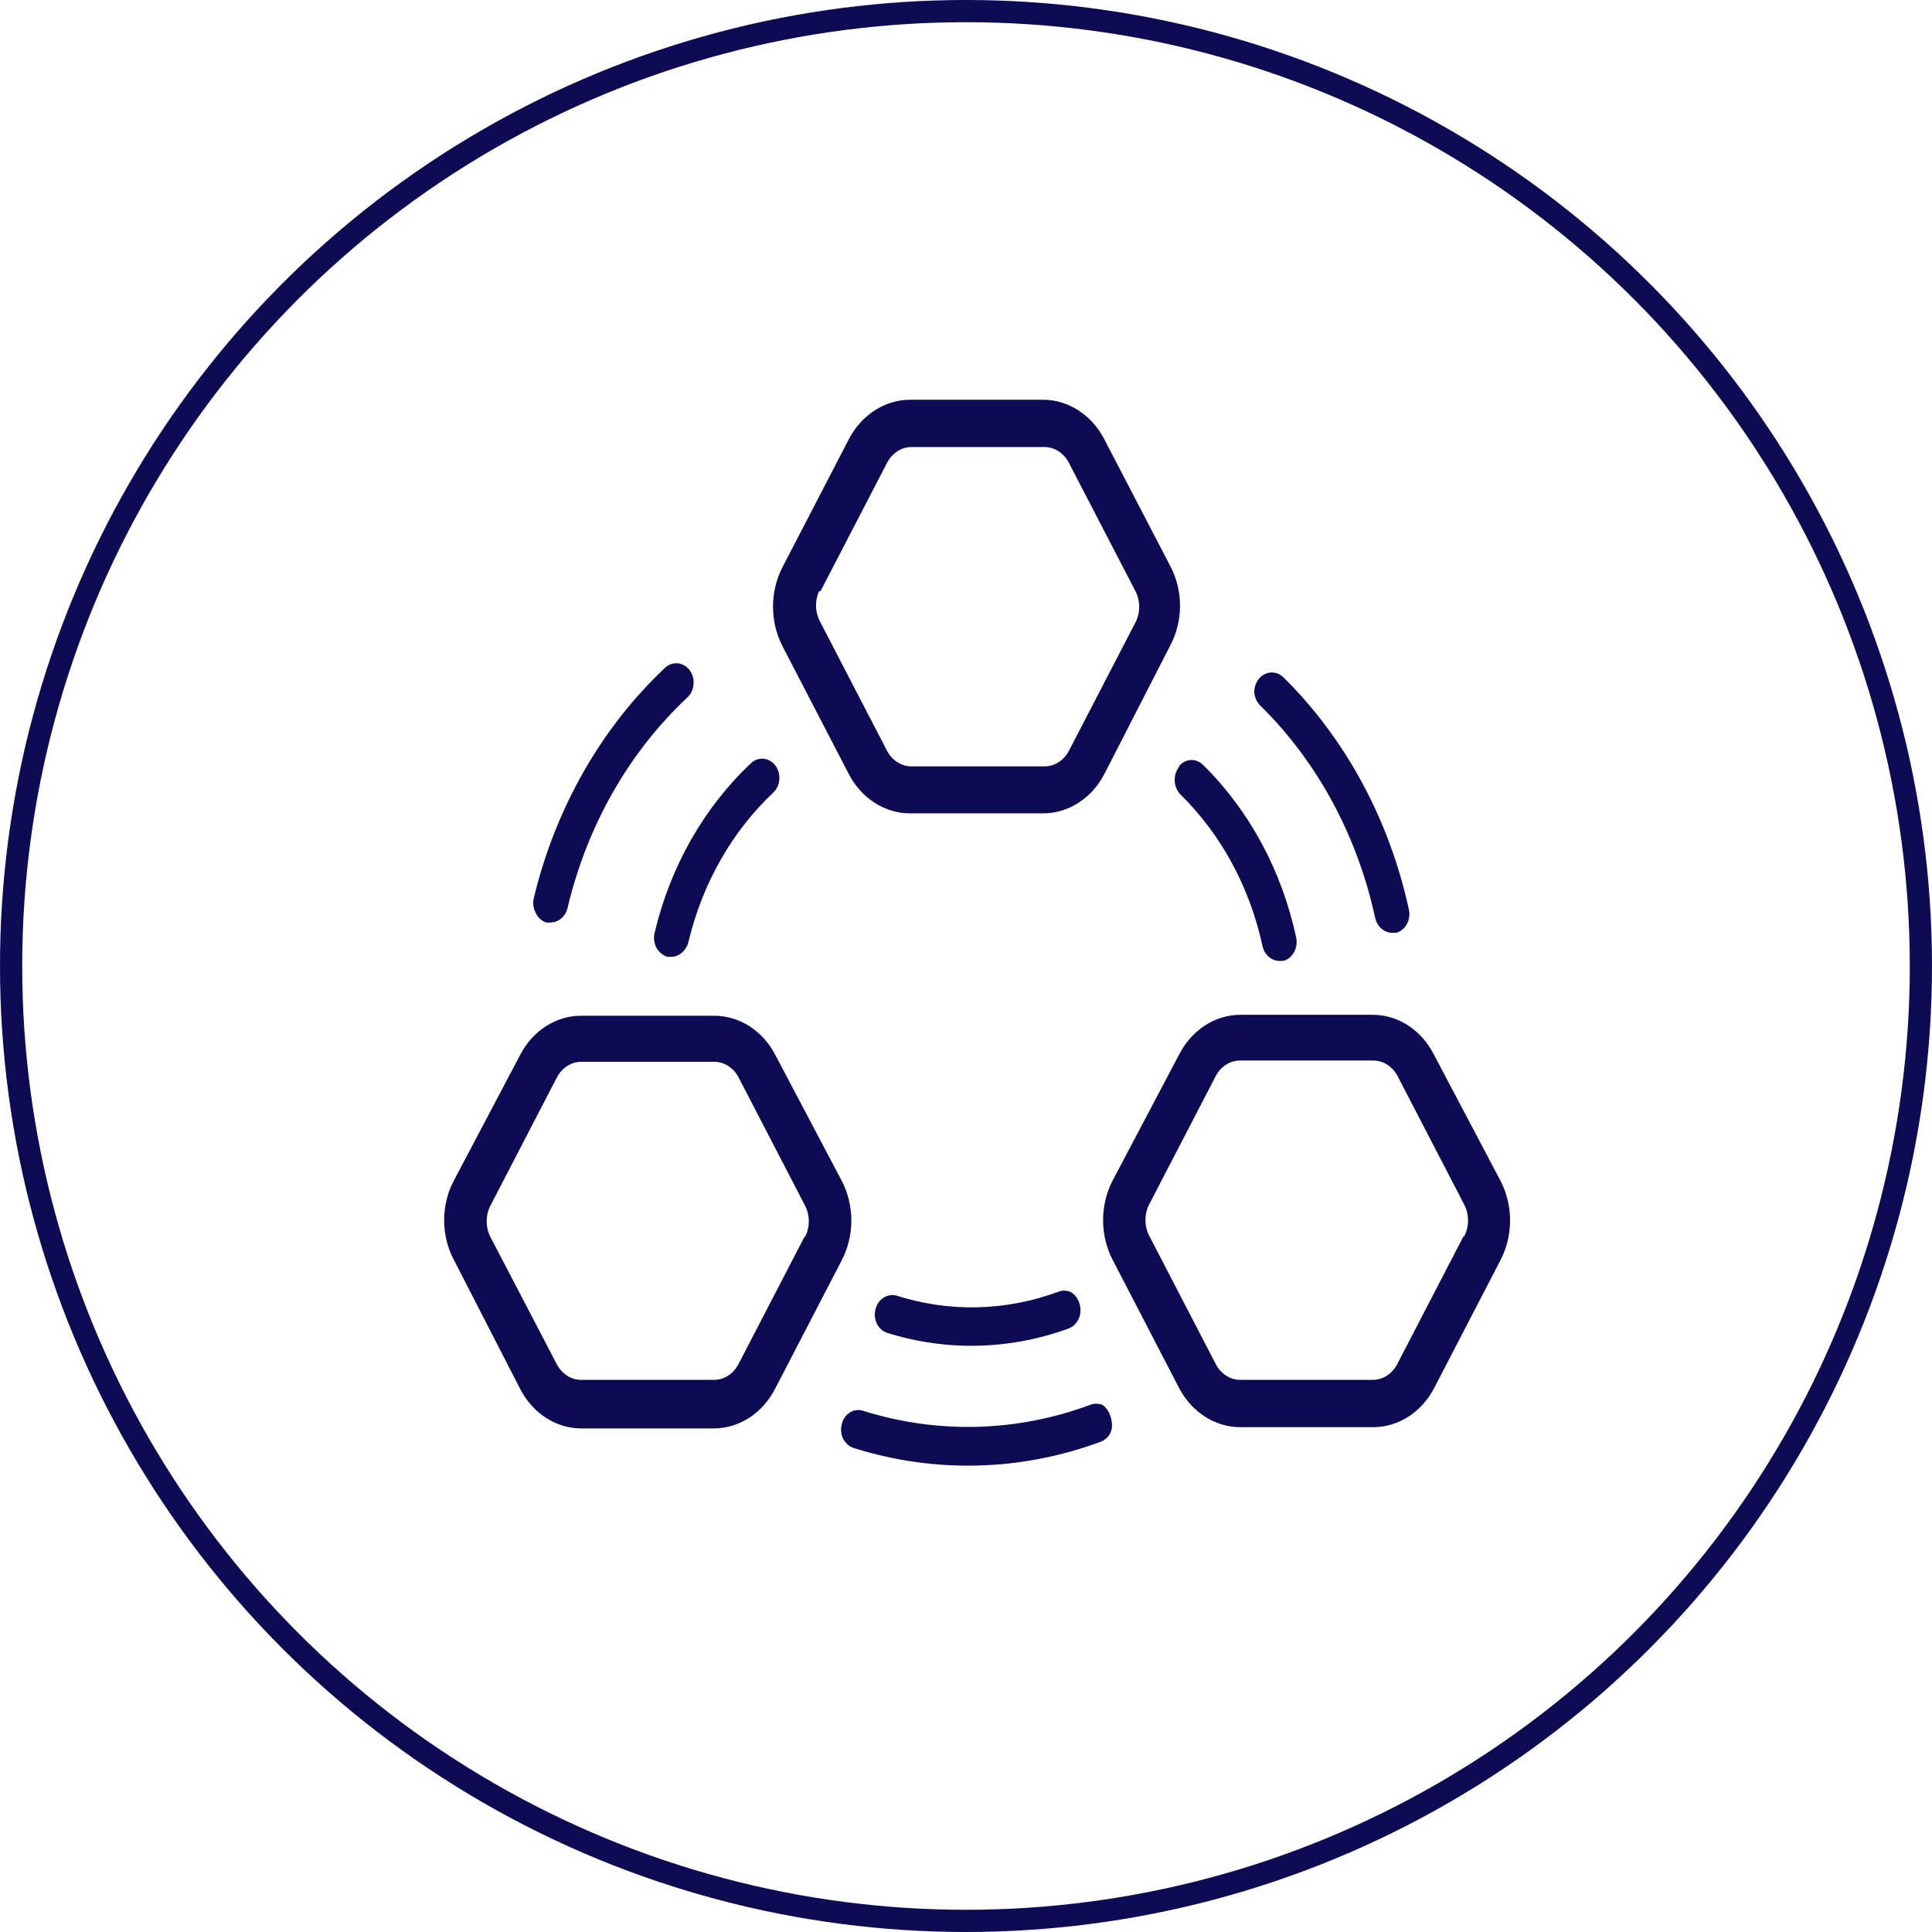 <svg width="87" height="87" viewBox="0 0 87 87" fill="none" xmlns="http://www.w3.org/2000/svg">
<circle cx="43.5" cy="43.5" r="43" stroke="#0D0B54"/>
<path d="M61.926 41.34C62.017 41.729 62.33 42.002 62.691 42.007H62.869C63.071 41.953 63.245 41.812 63.353 41.615C63.46 41.418 63.493 41.181 63.443 40.957C62.56 36.893 60.575 33.229 57.757 30.465C57.517 30.258 57.191 30.222 56.919 30.373C56.647 30.525 56.477 30.837 56.482 31.175C56.499 31.405 56.595 31.619 56.75 31.771C59.318 34.292 61.126 37.634 61.926 41.34Z" fill="#0D0B54"/>
<path d="M53.078 34.554C52.95 34.73 52.886 34.953 52.9 35.178C52.912 35.407 53.004 35.62 53.155 35.775C54.99 37.572 56.281 39.958 56.852 42.604C56.938 42.99 57.247 43.263 57.604 43.271H57.795C58.211 43.152 58.466 42.686 58.369 42.22C57.726 39.222 56.271 36.516 54.2 34.469C53.898 34.142 53.419 34.142 53.117 34.469L53.078 34.554Z" fill="#0D0B54"/>
<path d="M48.208 58.177C48.023 58.1 47.819 58.1 47.635 58.177C45.286 59.042 42.76 59.101 40.381 58.347C40.183 58.288 39.972 58.319 39.794 58.433C39.612 58.544 39.478 58.734 39.425 58.958C39.366 59.178 39.39 59.416 39.491 59.616C39.592 59.816 39.761 59.963 39.96 60.023C42.637 60.859 45.477 60.789 48.119 59.824C48.513 59.681 48.737 59.219 48.629 58.773C48.574 58.516 48.42 58.298 48.208 58.177Z" fill="#0D0B54"/>
<path d="M49.661 63.274C49.469 63.19 49.255 63.19 49.062 63.274C45.762 64.49 42.21 64.579 38.864 63.529C38.666 63.464 38.453 63.491 38.273 63.603C38.092 63.715 37.961 63.904 37.908 64.126C37.846 64.349 37.869 64.59 37.971 64.793C38.076 64.992 38.244 65.139 38.443 65.205C42.094 66.355 45.972 66.256 49.572 64.921C49.765 64.85 49.925 64.697 50.018 64.495C50.094 64.281 50.094 64.042 50.018 63.828C49.963 63.601 49.836 63.405 49.661 63.274L49.661 63.274Z" fill="#0D0B54"/>
<path d="M29.558 42.674C29.67 42.871 29.842 43.017 30.042 43.086H30.246C30.382 43.085 30.515 43.041 30.629 42.958C30.807 42.841 30.939 42.654 30.998 42.432C31.621 39.801 32.956 37.446 34.823 35.689C35.15 35.38 35.19 34.833 34.912 34.468C34.634 34.104 34.143 34.059 33.816 34.369C31.703 36.355 30.189 39.016 29.481 41.992C29.423 42.222 29.451 42.468 29.558 42.674Z" fill="#0D0B54"/>
<path d="M24.598 41.539C24.661 41.552 24.726 41.552 24.789 41.539C25.144 41.541 25.457 41.28 25.554 40.9C26.431 37.188 28.32 33.87 30.959 31.402C31.288 31.087 31.328 30.536 31.048 30.167C30.911 29.995 30.719 29.888 30.513 29.869C30.31 29.851 30.108 29.922 29.952 30.067C27.075 32.772 25.01 36.394 24.037 40.445C23.983 40.672 24.015 40.913 24.126 41.113C24.221 41.323 24.393 41.478 24.598 41.539Z" fill="#0D0B54"/>
<path d="M38.226 34.865C38.798 35.956 39.846 36.627 40.98 36.626H46.972C48.105 36.627 49.154 35.956 49.725 34.865L52.709 29.045C52.99 28.508 53.138 27.898 53.138 27.278C53.138 26.656 52.99 26.047 52.709 25.51L49.725 19.774C49.156 18.681 48.107 18.005 46.972 18H40.98C39.844 18.005 38.797 18.681 38.226 19.774L35.23 25.553H35.231C34.669 26.648 34.669 27.992 35.231 29.088L38.226 34.865ZM36.951 26.617L39.947 20.839V20.839C40.174 20.403 40.591 20.132 41.044 20.13H47.035C47.488 20.132 47.906 20.403 48.132 20.839L51.128 26.617H51.127C51.355 27.056 51.355 27.598 51.127 28.037L48.132 33.815H48.132C47.902 34.246 47.486 34.51 47.035 34.511H41.044C40.593 34.51 40.177 34.246 39.947 33.815L36.951 28.037H36.952C36.704 27.61 36.679 27.069 36.888 26.617L36.951 26.617Z" fill="#0D0B54"/>
<path d="M37.907 53.179L34.911 47.501C34.632 46.964 34.23 46.518 33.746 46.209C33.263 45.9 32.715 45.739 32.158 45.74H26.153C25.027 45.744 23.988 46.415 23.425 47.501L20.429 53.179C20.148 53.716 20 54.326 20 54.947C20 55.568 20.148 56.178 20.429 56.714L23.425 62.549C23.987 63.638 25.025 64.314 26.153 64.324H32.145C33.281 64.321 34.33 63.645 34.898 62.549L37.894 56.771V56.771C38.182 56.227 38.334 55.608 38.337 54.977C38.339 54.346 38.191 53.726 37.907 53.179ZM36.25 55.65L33.254 61.428C33.028 61.864 32.61 62.135 32.158 62.137H26.153C25.705 62.129 25.294 61.86 25.07 61.428L22.086 55.706C21.859 55.267 21.859 54.726 22.086 54.287L25.082 48.508C25.309 48.082 25.721 47.818 26.166 47.813H32.158C32.608 47.813 33.025 48.077 33.254 48.508L36.25 54.287C36.478 54.726 36.478 55.267 36.25 55.706V55.65Z" fill="#0D0B54"/>
<path d="M67.572 53.179L64.577 47.501C64.305 46.959 63.909 46.507 63.43 46.19C62.951 45.874 62.405 45.704 61.848 45.698H55.857C55.293 45.698 54.74 45.865 54.254 46.182C53.768 46.499 53.366 46.954 53.09 47.501L50.094 53.179C49.533 54.275 49.533 55.619 50.094 56.714L53.09 62.492C53.658 63.588 54.708 64.264 55.844 64.267H61.848C62.981 64.262 64.025 63.586 64.589 62.492L67.585 56.714H67.585C68.143 55.617 68.138 54.272 67.572 53.179ZM65.915 55.65L62.919 61.428H62.919C62.695 61.86 62.284 62.129 61.835 62.137H55.844C55.391 62.135 54.974 61.864 54.748 61.428L51.752 55.65C51.524 55.21 51.524 54.669 51.752 54.23L54.748 48.452V48.452C54.977 48.021 55.394 47.756 55.844 47.756H61.848C62.294 47.761 62.705 48.025 62.932 48.452L65.928 54.23V54.23C66.172 54.686 66.167 55.255 65.915 55.707L65.915 55.65Z" fill="#0D0B54"/>
</svg>
